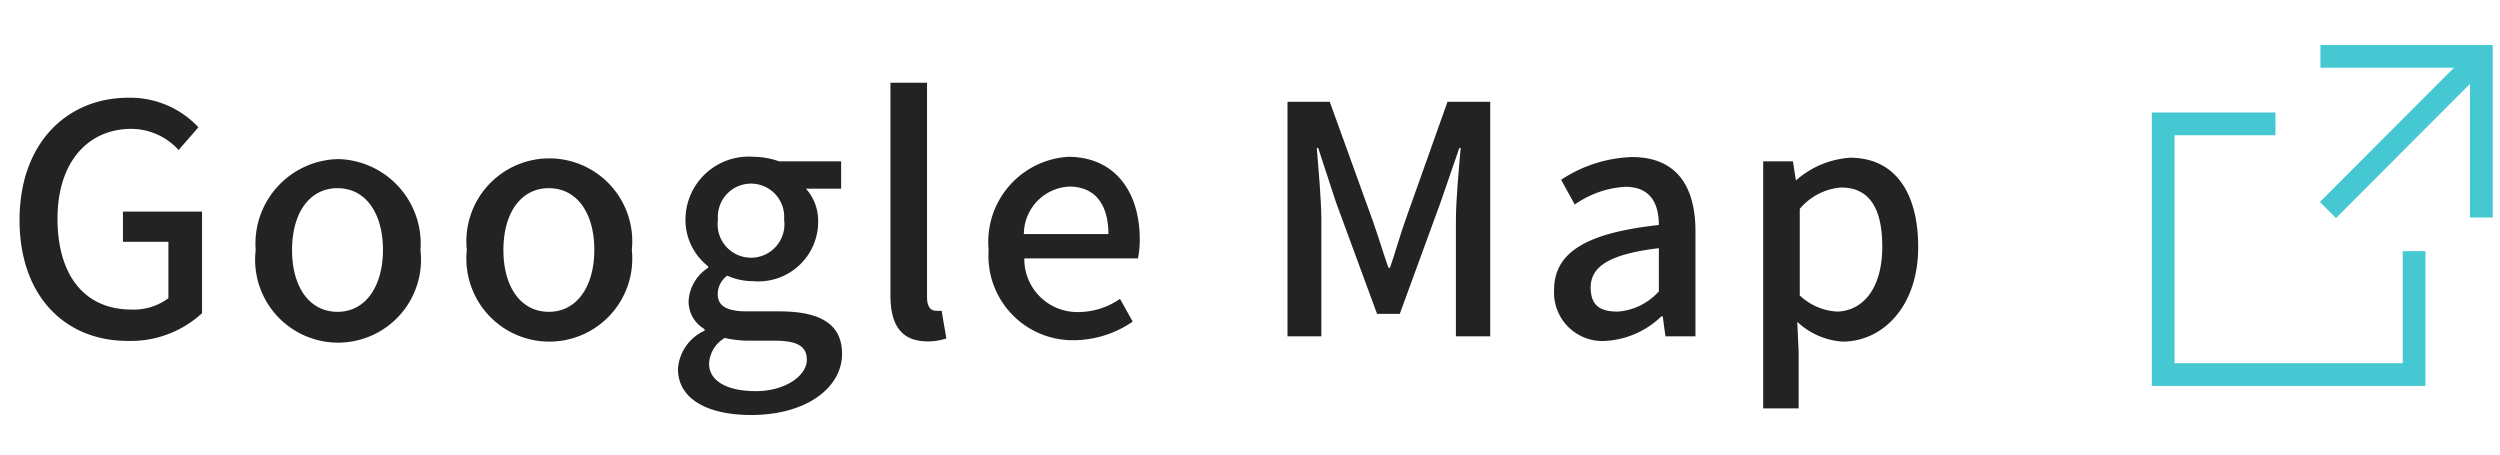 <svg xmlns="http://www.w3.org/2000/svg" viewBox="0 0 110 20"><defs><style>.a{fill:#232323;}.b{fill:none;stroke:#46c8d2;stroke-miterlimit:10;}</style></defs><path class="a" d="M.86,9.68c0-3.37,2.07-5.38,4.8-5.38A4.11,4.11,0,0,1,8.73,5.6l-.87,1a2.84,2.84,0,0,0-2.14-.93C3.8,5.71,2.53,7.2,2.53,9.62s1.13,4,3.26,4a2.55,2.55,0,0,0,1.62-.5V10.64h-2V9.31H8.89v4.47A4.63,4.63,0,0,1,5.62,15C2.88,15,.86,13.05.86,9.68Z"/><path class="a" d="M11.25,11a3.72,3.72,0,0,1,3.63-4,3.72,3.72,0,0,1,3.62,4,3.65,3.65,0,1,1-7.25,0Zm5.6,0c0-1.62-.76-2.72-2-2.72s-2,1.1-2,2.72.76,2.72,2,2.72S16.85,12.59,16.85,11Z"/><path class="a" d="M20.54,11a3.65,3.65,0,1,1,7.26,0,3.65,3.65,0,1,1-7.26,0Zm5.61,0c0-1.62-.76-2.72-2-2.72s-2,1.1-2,2.72.76,2.72,2,2.72S26.15,12.59,26.15,11Z"/><path class="a" d="M29.83,16.23A2,2,0,0,1,31,14.55v-.07a1.4,1.4,0,0,1-.7-1.27,1.87,1.87,0,0,1,.86-1.43v-.06a2.6,2.6,0,0,1-1-2.06,2.78,2.78,0,0,1,3-2.76,3.3,3.3,0,0,1,1.12.2h2.73V8.3H35.46A2.12,2.12,0,0,1,36,9.72a2.63,2.63,0,0,1-2.88,2.65A2.73,2.73,0,0,1,32,12.13a1,1,0,0,0-.42.81c0,.46.3.76,1.28.76h1.42c1.82,0,2.77.56,2.77,1.87,0,1.49-1.57,2.69-4,2.69C31.17,18.26,29.83,17.58,29.83,16.23Zm5.67-.4c0-.65-.51-.84-1.44-.84H32.89a4.84,4.84,0,0,1-1-.12A1.38,1.38,0,0,0,31.2,16c0,.76.78,1.21,2.06,1.21S35.5,16.54,35.5,15.83Zm-1-6.17a1.46,1.46,0,1,0-2.91,0,1.47,1.47,0,1,0,2.91,0Z"/><path class="a" d="M39.18,13V3.64h1.61v9.44c0,.44.18.59.38.59a1,1,0,0,0,.26,0l.21,1.22a2.48,2.48,0,0,1-.87.13C39.61,15,39.18,14.24,39.18,13Z"/><path class="a" d="M43.5,11A3.75,3.75,0,0,1,47,6.9c2,0,3.15,1.47,3.15,3.65a4.27,4.27,0,0,1-.08.82h-5a2.33,2.33,0,0,0,2.38,2.36,3.23,3.23,0,0,0,1.83-.58l.56,1a4.62,4.62,0,0,1-2.6.82A3.71,3.71,0,0,1,43.5,11Zm5.27-.7c0-1.32-.6-2.09-1.72-2.09a2.1,2.1,0,0,0-2,2.09Z"/><path class="a" d="M56.65,4.48h1.86L60.4,9.71c.24.68.45,1.38.69,2.07h.07c.24-.69.43-1.39.67-2.07l1.86-5.23h1.88V14.8H64.06V9.71c0-.93.13-2.26.21-3.2h-.06l-.82,2.38-1.8,4.92h-1L58.78,8.89,58,6.51h-.06c.07.94.2,2.27.2,3.2V14.8H56.65Z"/><path class="a" d="M68.38,12.76c0-1.65,1.4-2.51,4.61-2.86,0-.9-.34-1.68-1.47-1.68A4.26,4.26,0,0,0,69.29,9l-.6-1.09a6,6,0,0,1,3.11-1c1.92,0,2.8,1.22,2.8,3.27V14.8H73.28l-.12-.88H73.1A3.85,3.85,0,0,1,70.65,15,2.13,2.13,0,0,1,68.38,12.76Zm4.61.05V10.92c-2.28.27-3,.86-3,1.73s.51,1.06,1.2,1.06A2.7,2.7,0,0,0,73,12.81Z"/><path class="a" d="M77.58,7.1h1.31l.13.84h0a4,4,0,0,1,2.38-1c2,0,3,1.56,3,3.93,0,2.64-1.58,4.16-3.32,4.16a3.2,3.2,0,0,1-2-.87l.06,1.31v2.5H77.58Zm5.24,3.75c0-1.61-.52-2.6-1.81-2.6a2.65,2.65,0,0,0-1.82.94V13a2.58,2.58,0,0,0,1.67.71C82,13.66,82.82,12.66,82.82,10.85Z"/><polyline class="b" points="100.12 5.45 95.18 5.45 95.18 16.48 106.22 16.48 106.22 11.05"/><line class="b" x1="102.43" y1="9.24" x2="109.18" y2="2.48"/><polyline class="b" points="109.18 9.57 109.18 2.48 102.1 2.48"/></svg>